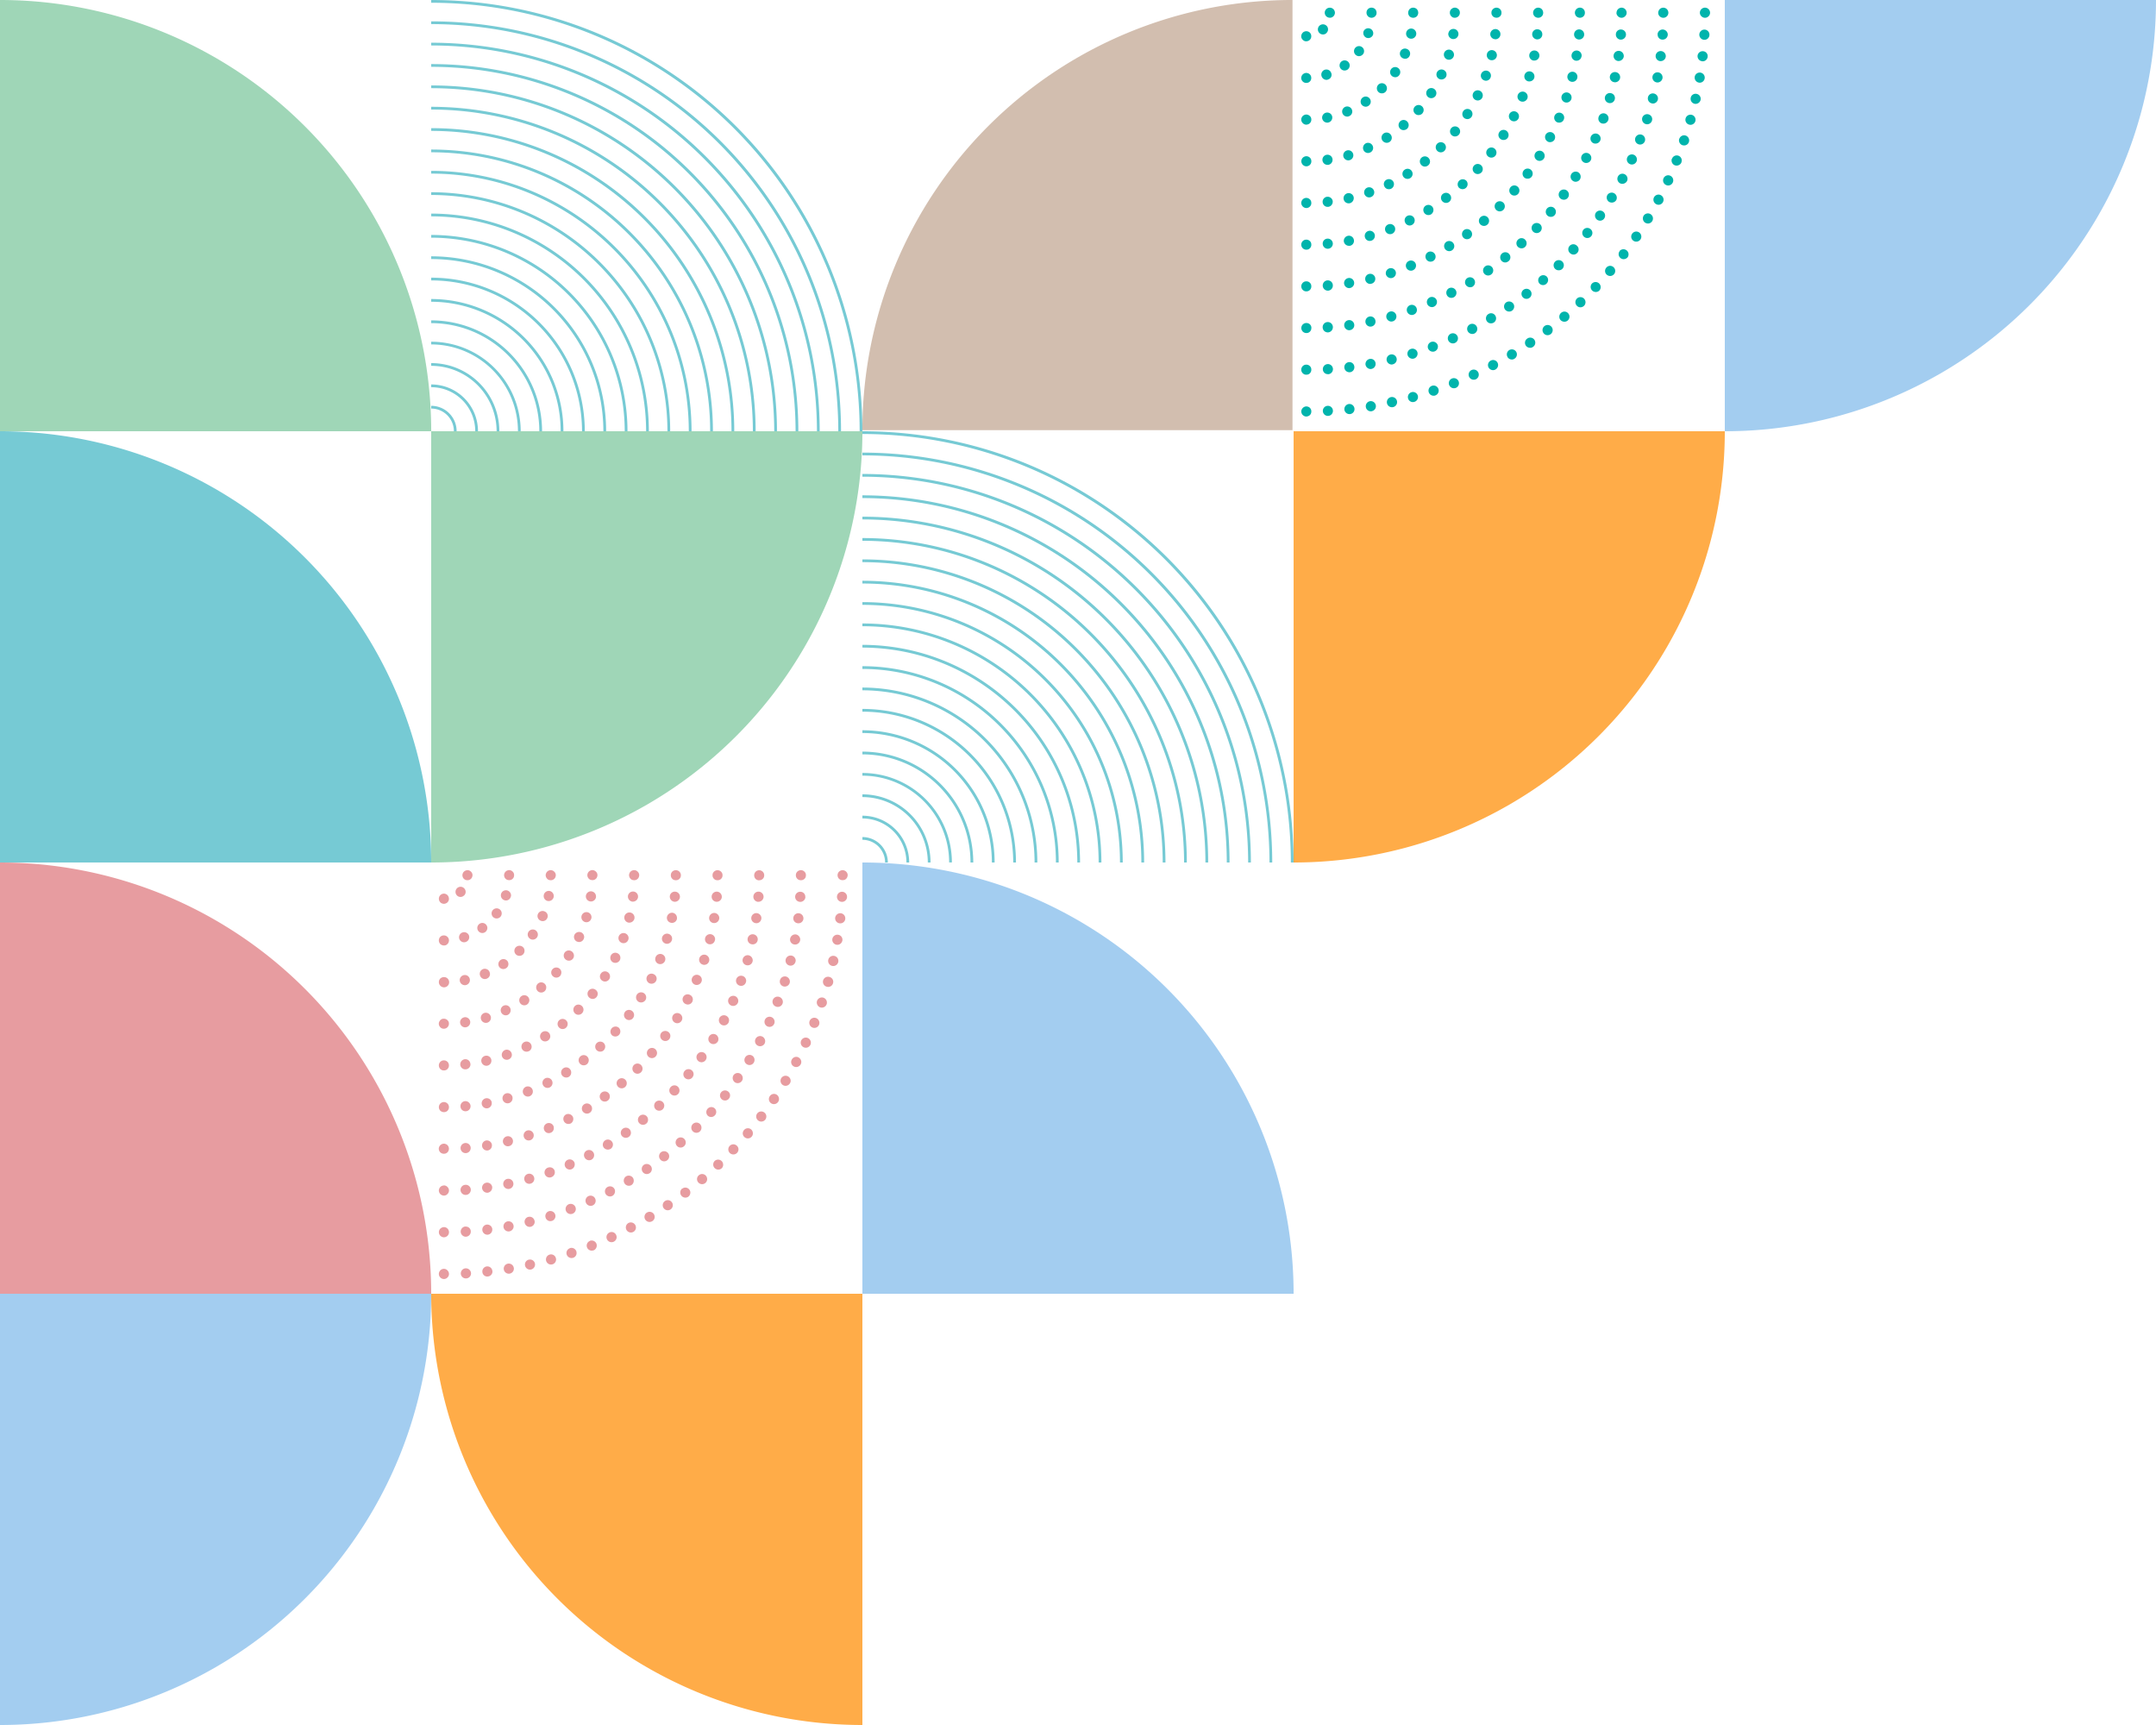 <svg xmlns="http://www.w3.org/2000/svg" viewBox="0 0 400 320">
  <path fill="#e79ca0" d="M93.572 166.993a.913.913 0 0 0 1.18-.61.64.64 0 0 0 .061-.284.963.963 0 0 0-.651-.9.942.942 0 1 0-.59 1.79m-11.21 60.65a1.18 1.18 0 0 0-.366.081 1.278 1.278 0 0 0-.3.2.813.813 0 0 0-.2.306.937.937 0 0 0 .2 1.018.869.869 0 0 0 .3.2.8.8 0 0 0 .366.081.96.96 0 0 0 .671-.284 1.128 1.128 0 0 0 .2-.306.948.948 0 0 0-.875-1.3m15.97-53.487a.934.934 0 0 0 1.3-.264.9.9 0 0 0 .164-.509.988.988 0 0 0-.428-.8.949.949 0 0 0-1.3.264.932.932 0 0 0 .264 1.3m1.995-3.337a.924.924 0 0 0 1.22-.509.789.789 0 0 0 .081-.366.917.917 0 0 0-.59-.854.935.935 0 1 0-.711 1.729m-17.961 64.573a.958.958 0 0 0-.671.284 1.128 1.128 0 0 0-.2.306.935.935 0 0 0 .2 1.016.954.954 0 0 0 .671.285.8.8 0 0 0 .366-.081.669.669 0 0 0 .285-.2.879.879 0 0 0 .285-.651.925.925 0 0 0-.285-.671.882.882 0 0 0-.651-.284m0-15.463a.813.813 0 0 0-.366.08.741.741 0 0 0-.3.2.813.813 0 0 0-.2.3.867.867 0 0 0 0 .714.8.8 0 0 0 .2.3.725.725 0 0 0 .3.2.785.785 0 0 0 .366.083.875.875 0 0 0 .651-.286.909.909 0 0 0 .285-.65.923.923 0 0 0-.285-.671.878.878 0 0 0-.651-.285m0-15.462a.958.958 0 0 0-.671.284.823.823 0 0 0-.2.306.945.945 0 0 0 .2 1.017 1.031 1.031 0 0 0 .671.264.94.94 0 0 0 .671-.264 1.633 1.633 0 0 0 .2-.306 1.16 1.16 0 0 0 .061-.366.944.944 0 0 0-.265-.651.96.96 0 0 0-.671-.284m.366-7.67a1.126 1.126 0 0 0-.733 0 2.429 2.429 0 0 0-.3.2 2.609 2.609 0 0 0-.2.306.969.969 0 0 0 .2 1.037 1.278 1.278 0 0 0 .3.2 1.126 1.126 0 0 0 .733 0 1.28 1.28 0 0 0 .305-.2 2.715 2.715 0 0 0 .2-.306 1.164 1.164 0 0 0 .061-.365 1.036 1.036 0 0 0-.265-.673 2.436 2.436 0 0 0-.305-.2m.285-7.528a.945.945 0 0 0-.651-.264 1.174 1.174 0 0 0-.366.059 1.585 1.585 0 0 0-.3.205 2.692 2.692 0 0 0-.2.3.914.914 0 0 0 0 .734 2.823 2.823 0 0 0 .2.3 1.52 1.52 0 0 0 .3.2 1.112 1.112 0 0 0 .366.063.94.94 0 0 0 .651-.265.957.957 0 0 0 .285-.671 1.186 1.186 0 0 0-.061-.367 1.476 1.476 0 0 0-.224-.3m-.285 23.009a.832.832 0 0 0-.366-.081.961.961 0 0 0-.671.286.813.813 0 0 0-.2.3.867.867 0 0 0 0 .714.813.813 0 0 0 .2.3.938.938 0 0 0 .671.264 1.175 1.175 0 0 0 .366-.059 1.376 1.376 0 0 0 .305-.205.993.993 0 0 0 .265-.671.976.976 0 0 0-.265-.65.88.88 0 0 0-.305-.205m18.9-45.1a.944.944 0 0 0 1.1-.73.727.727 0 0 0 .02-.185.958.958 0 0 0-.751-.936.946.946 0 0 0-1.1.734v.02a.927.927 0 0 0 .731 1.1m7.63-4.13a.826.826 0 0 0 .3.2 1.114 1.114 0 0 0 .366.061.992.992 0 0 0 .346-.061.846.846 0 0 0 .3-.2.618.618 0 0 0 .2-.3.8.8 0 0 0 .081-.366.876.876 0 0 0-.285-.651.652.652 0 0 0-.3-.2.689.689 0 0 0-.346-.079.721.721 0 0 0-.366.079.641.641 0 0 0-.3.2.815.815 0 0 0-.2.3.877.877 0 0 0 0 .714.8.8 0 0 0 .2.3m2.788 30.5a.938.938 0 0 0-1.372 1.278.959.959 0 0 0 1.342.061h-.02a.94.94 0 0 0 .3-.691.912.912 0 0 0-.244-.632m-2.544-26.3a.947.947 0 0 0 1.079-.792v-.146a.941.941 0 1 0-1.079.936m2.239 14.707a.927.927 0 0 0 1.3-.284.911.911 0 0 0 .143-.509.931.931 0 0 0-1.729-.489.923.923 0 0 0 .285 1.281m-1.2 1.711a.934.934 0 1 0-1.159 1.464.912.912 0 0 0 1.3-.142.971.971 0 0 0 .223-.59.892.892 0 0 0-.366-.731m-5.492-5.575a.936.936 0 0 0 1.445-.795.987.987 0 0 0-.428-.792.943.943 0 1 0-1.018 1.587m3.5-7.02a.929.929 0 0 0 1.16-.651.59.59 0 0 0 .041-.264.938.938 0 1 0-1.2.915m-7.019-8.016a.826.826 0 0 0 .3.2.992.992 0 0 0 .346.061.9.9 0 0 0 .671-.266.8.8 0 0 0 .2-.3 1.19 1.19 0 0 0 .081-.366.881.881 0 0 0-.285-.651.924.924 0 0 0-.671-.284.69.69 0 0 0-.346.079.641.641 0 0 0-.3.2.813.813 0 0 0-.2.3.867.867 0 0 0 0 .714.8.8 0 0 0 .2.3m5.514 11.639a.924.924 0 0 0 1.251-.437 1.013 1.013 0 0 0 .1-.4.953.953 0 0 0-.55-.855.975.975 0 0 0-1.26.468.948.948 0 0 0 .467 1.241m-16.557 30.92a.94.94 0 0 0 .752-.936v-.162a.942.942 0 1 0-.752 1.1m-.163-24.049a.919.919 0 0 0 .59-.854 1.207 1.207 0 0 0-.081-.367.94.94 0 1 0-1.73.732.921.921 0 0 0 1.221.489m.184 39.712a.973.973 0 0 0 .814-.935v-.141a.946.946 0 0 0-1.873.264.967.967 0 0 0 1.059.813m-4.151-1.464a.938.938 0 1 0 .121 1.871.949.949 0 0 0 .875-.936v-.061a.933.933 0 0 0-1-.874m.121 9.624a.936.936 0 0 0 .875-.935v-.063a.9.9 0 0 0-.976-.874v-.021a.95.95 0 0 0-.895 1 .966.966 0 0 0 1 .9m-.08 5.86a.95.95 0 0 0-.9.995.937.937 0 0 0 1 .876.925.925 0 0 0 .895-.936v-.041a.962.962 0 0 0-1-.894m.325-73.852a.689.689 0 0 0-.346.079.646.646 0 0 0-.3.2.624.624 0 0 0-.2.3.877.877 0 0 0 0 .714.618.618 0 0 0 .2.3.835.835 0 0 0 .3.2.992.992 0 0 0 .346.061.9.9 0 0 0 .671-.266.8.8 0 0 0 .2-.3 1.189 1.189 0 0 0 .081-.366.881.881 0 0 0-.285-.651.924.924 0 0 0-.671-.284m3.785 52a.923.923 0 0 0 .773-.916v-.144a.943.943 0 0 0-1.079-.792.939.939 0 0 0 .306 1.852m-.1-23.7a.949.949 0 0 0 .691-.914 1.376 1.376 0 0 0-.041-.266.964.964 0 0 0-1.179-.63.943.943 0 0 0 .529 1.81m24.455 2.26a.949.949 0 0 0 .244-.63.994.994 0 0 0-.305-.714.944.944 0 0 0-1.261 1.4.934.934 0 0 0 1.322-.061m-24.415 5.715a.929.929 0 0 0 .733-.914.847.847 0 0 0-.02-.224.932.932 0 0 0-1.119-.691.92.92 0 0 0-.711 1.118.944.944 0 0 0 1.117.711m-4.007-7.12a.941.941 0 0 0 .814-.936v-.121a.976.976 0 0 0-1.079-.815v.023a.934.934 0 1 0 .265 1.85m-.02-15.827a.935.935 0 0 0 .65-.876 1.483 1.483 0 0 0-.04-.3.955.955 0 0 0-1.2-.59.933.933 0 1 0 .59 1.77m-.3-8.646v.02a.934.934 0 0 0 0-1.344.935.935 0 0 0-1.322 0 .959.959 0 0 0 0 1.344.918.918 0 0 0 1.322-.02m-3.744-.326a.954.954 0 0 0-.671.285.808.808 0 0 0-.2.305.944.944 0 0 0 .2 1.017.618.618 0 0 0 .3.2.866.866 0 0 0 .733 0 .87.87 0 0 0 .305-.2 1.128 1.128 0 0 0 .2-.306.957.957 0 0 0 .061-.345.991.991 0 0 0-.265-.671.956.956 0 0 0-.671-.285m0 7.751a1.178 1.178 0 0 0-.366.061 1.135 1.135 0 0 0-.3.2.823.823 0 0 0-.2.306.978.978 0 0 0 .2 1.037 1.031 1.031 0 0 0 .671.264 1.177 1.177 0 0 0 .366-.06 1.435 1.435 0 0 0 .285-.2.962.962 0 0 0 .285-.673.929.929 0 0 0-.285-.671.95.95 0 0 0-.651-.264m4.09 40.386a.939.939 0 0 0 .875-.936v-.081a.94.94 0 1 0-.875 1.018m-.021-31.17a.956.956 0 0 0 .752-.935c0-.062-.02-.121-.02-.184a.93.93 0 0 0-1.1-.733.943.943 0 0 0-.753 1.1.954.954 0 0 0 1.119.753m.021 23.4a.932.932 0 0 0 .854-.936v-.081a.97.97 0 0 0-1.038-.855.933.933 0 0 0-.829 1.013.912.912 0 0 0 1.017.855m-.021-7.772a.927.927 0 0 0 .855-.914.252.252 0 0 0-.021-.124.93.93 0 0 0-1.036-.835.97.97 0 0 0-.835 1.04.936.936 0 0 0 1.038.833m-4.07-17.11a1.031 1.031 0 0 0-.671.264 1.013 1.013 0 0 0-.2.3.977.977 0 0 0 .2 1.037.949.949 0 1 0 .671-1.6m7.67-8.362a.957.957 0 0 0 .388-.754.889.889 0 0 0-.184-.547.921.921 0 0 0-1.3-.2.932.932 0 0 0 1.1 1.506m45.614 13.631a.952.952 0 0 0 1.241-.489.81.81 0 0 0 .081-.365.948.948 0 0 0-.57-.876.966.966 0 0 0-1.241.489.951.951 0 0 0 .489 1.241m-2.177 2.3a.966.966 0 0 0 .408 1.281.945.945 0 0 0 1.281-.406 1.076 1.076 0 0 0 .1-.428.925.925 0 0 0-.509-.835.96.96 0 0 0-1.283.387m-1.017-25.8a1.432 1.432 0 0 0 .3.2 1.218 1.218 0 0 0 .367.061.93.93 0 0 0 .671-.266 1.161 1.161 0 0 0 .2-.3 1.183 1.183 0 0 0 .06-.366.981.981 0 0 0-.06-.347 1.182 1.182 0 0 0-.2-.3.958.958 0 0 0-.671-.284.83.83 0 0 0-.367.079.941.941 0 0 0-.3.2 1.183 1.183 0 0 0-.2.3 1.092 1.092 0 0 0 0 .714 1.162 1.162 0 0 0 .2.3m4.721 19.8a.912.912 0 0 0 1.2-.57.8.8 0 0 0 .06-.3.943.943 0 0 0-1.83-.326.943.943 0 0 0 .57 1.2m1.281-3.785a.936.936 0 0 0 1.16-.649 1.046 1.046 0 0 0 .04-.245.977.977 0 0 0-.691-.916.944.944 0 0 0-1.159.653.924.924 0 0 0 .65 1.157m1.73-7.791a.916.916 0 0 0 1.058-.794.256.256 0 0 0 .02-.121.939.939 0 0 0-.814-.935.934.934 0 1 0-.264 1.85m-7.345 20.692a.93.93 0 0 0-1.283.324.932.932 0 0 0 1.588.977h.02a1.03 1.03 0 0 0 .122-.489.959.959 0 0 0-.447-.813m-19.085-13.411a.951.951 0 0 0 1.261-.448.9.9 0 0 0 .081-.407.889.889 0 0 0-.529-.835.908.908 0 0 0-1.241.428.944.944 0 0 0 .427 1.262m16.6.406a.94.94 0 0 0 1.2-.61 1.146 1.146 0 0 0 .041-.284.981.981 0 0 0-.651-.9.942.942 0 0 0-.59 1.79m1.994-7.71a.933.933 0 0 0 1.079-.774.4.4 0 0 0 .02-.143.959.959 0 0 0-.794-.936.941.941 0 0 0-1.077.8v-.022a.931.931 0 0 0 .773 1.079m.551-3.942a.952.952 0 0 0 1.018-.854v-.087a.948.948 0 0 0-.875-.935.94.94 0 1 0-.143 1.876m15.523.02a.948.948 0 0 0 1-.874h-.02a.911.911 0 0 0-.876-1 .937.937 0 1 0-.1 1.871m-.426 3.967a.931.931 0 0 0 1.058-.815v-.1a.943.943 0 0 0-.835-.935.932.932 0 0 0-1.036.812.913.913 0 0 0 .814 1.039m-.083-8.241a1.405 1.405 0 0 0 .305.2 1.218 1.218 0 0 0 .368.061.932.932 0 0 0 .671-.266.8.8 0 0 0 .2-.3 1.179 1.179 0 0 0 .06-.366.861.861 0 0 0-.264-.651.926.926 0 0 0-.671-.284.83.83 0 0 0-.368.079.929.929 0 0 0-.305.2 1.181 1.181 0 0 0-.2.3 1.075 1.075 0 0 0 0 .714 1.16 1.16 0 0 0 .2.3m-.569 12.187a.945.945 0 0 0 1.1-.754c0-.059.02-.1.02-.162a.978.978 0 0 0-.772-.936.964.964 0 0 0-1.1.775.912.912 0 0 0 .753 1.078m-.9 3.906a.938.938 0 0 0 1.139-.693.744.744 0 0 0 .04-.222.965.965 0 0 0-.731-.915.942.942 0 0 0-.447 1.83m-5.8-11.82a.97.97 0 0 0 1.017-.874v-.072a.948.948 0 0 0-.875-.935.948.948 0 1 0-.143 1.891m3.316 19.429a.942.942 0 0 0 1.281-.874.972.972 0 0 0-.61-.9.947.947 0 1 0-.671 1.77m-3.108-23.432a1.216 1.216 0 0 0 .366-.061 1.4 1.4 0 0 0 .3-.2 1.076 1.076 0 0 0 .2-.3 1.15 1.15 0 0 0 .063-.366.939.939 0 0 0-.266-.651.923.923 0 0 0-.3-.2.828.828 0 0 0-.366-.079.956.956 0 0 0-.671.284.97.97 0 0 0 0 1.321.928.928 0 0 0 .671.266m4.475 19.674a.958.958 0 0 0 1.18-.632 1.21 1.21 0 0 0 .041-.264.978.978 0 0 0-.671-.916.929.929 0 0 0-1.16.633.946.946 0 0 0 .61 1.18m-13.814-7.834a.922.922 0 0 0 1.119-.711.76.76 0 0 0 .041-.225.939.939 0 0 0-1.851-.2.937.937 0 0 0 .691 1.139m-11.048 7.244a.952.952 0 0 0 1.364-.835.907.907 0 0 0-.53-.834.923.923 0 0 0-1.261.406.946.946 0 0 0 .427 1.262m-2.319 2.135a.95.95 0 0 0 .3 1.3.972.972 0 0 0 1.3-.3.919.919 0 0 0 .141-.509.945.945 0 0 0-1.749-.489m2.116 10.192a.938.938 0 1 0 1.422 1.223.936.936 0 0 0 .225-.612.975.975 0 0 0-.326-.711.935.935 0 0 0-1.321.1m9.359 2.158a.925.925 0 0 0 1.3-.224.934.934 0 0 0 .184-.55.962.962 0 0 0-.408-.774.926.926 0 0 0-1.3.245v-.02a.946.946 0 0 0 .225 1.322m-14.252-21.969a.929.929 0 0 0 1.2-.571v-.02a.755.755 0 0 0 .061-.305.944.944 0 0 0-1.831-.306.948.948 0 0 0 .57 1.2m6.795 3.884a.953.953 0 0 0 1.22-.549 1.018 1.018 0 0 0 .063-.345.936.936 0 0 0-.611-.875.923.923 0 0 0-1.2.549.934.934 0 0 0 .529 1.22m-4.822-11.534a.966.966 0 0 0 1.038-.832v-.1a.918.918 0 0 0-.835-.936.938.938 0 0 0-1.038.815v.02a.952.952 0 0 0 .835 1.037m-1.384 20.444v.02a.936.936 0 0 0 .182 1.3.921.921 0 0 0 1.323-.183.942.942 0 0 0 .184-.549.946.946 0 0 0-1.689-.59m.61-16.561a.986.986 0 0 0 1.139-.711c0-.082.021-.144.021-.225a.956.956 0 0 0-.734-.916.95.95 0 0 0-.426 1.852m.426-8.119a.852.852 0 0 0 .306.2 1.209 1.209 0 0 0 .366.061.855.855 0 0 0 .651-.266.615.615 0 0 0 .2-.3.8.8 0 0 0 .081-.366.88.88 0 0 0-.284-.651.879.879 0 0 0-.651-.284.824.824 0 0 0-.366.079.656.656 0 0 0-.306.2.827.827 0 0 0-.2.3.876.876 0 0 0 0 .714.816.816 0 0 0 .2.3m10.197 23.229a.929.929 0 0 0 1.261-.405 1.1 1.1 0 0 0 .1-.429.92.92 0 0 0-.509-.833.937.937 0 1 0-.855 1.666m-2.34 2.138a.957.957 0 0 0 .325 1.3.93.93 0 0 0 1.282-.306.9.9 0 0 0 .142-.488.946.946 0 0 0-1.75-.509m2.178 10.294a.939.939 0 1 0 1.444 1.2v-.02a.882.882 0 0 0 .224-.591.925.925 0 0 0-.345-.711.954.954 0 0 0-1.322.121m-3.031-7.241a.96.96 0 0 0-1.323.2.946.946 0 0 0 1.525 1.119.994.994 0 0 0 .184-.57.9.9 0 0 0-.386-.751m4.924-8.77a.955.955 0 0 0 1.221-.509.8.8 0 0 0 .08-.365.94.94 0 0 0-1.81-.368.941.941 0 0 0 .509 1.241m-4.413-11.469a.93.93 0 0 0 1.1-.753v-.161a.957.957 0 0 0-.754-.935.945.945 0 0 0-1.1.772v-.023a.932.932 0 0 0 .752 1.1m-1 3.864a.954.954 0 0 0 1.16-.649 1.474 1.474 0 0 0 .04-.265.911.911 0 0 0-.691-.9.938.938 0 0 0-1.159.653v-.023a.948.948 0 0 0 .65 1.18m1.632-7.76a.951.951 0 0 0 1.018-.854.936.936 0 0 0-.855-1.018.919.919 0 0 0-1.018.833.957.957 0 0 0 .855 1.039m-.406-4.254a1.048 1.048 0 0 0 .305.2 1.209 1.209 0 0 0 .366.061.932.932 0 0 0 .671-.266 1.1 1.1 0 0 0 .2-.3 1.15 1.15 0 0 0 .062-.366.944.944 0 0 0-.265-.651.96.96 0 0 0-.671-.284.825.825 0 0 0-.366.079.762.762 0 0 0-.305.2 1.152 1.152 0 0 0-.2.3 1.075 1.075 0 0 0 0 .714 1.132 1.132 0 0 0 .2.3m14.729 12.147a.923.923 0 0 0 1.12-.734c0-.061.02-.121.02-.182a.935.935 0 0 0-.753-.916.951.951 0 0 0-1.119.734.929.929 0 0 0 .731 1.1m-19.425 49.771a.94.94 0 0 0 .976 1.608.939.939 0 0 0 .469-.815 1.126 1.126 0 0 0-.143-.489.949.949 0 0 0-1.3-.3m6.043-22.665a.988.988 0 0 0-.305-.693.934.934 0 0 0-1.322.063.916.916 0 0 0 .04 1.323.936.936 0 0 0 1.588-.693m-2.706 20.53a.936.936 0 1 0 1.465.772.87.87 0 0 0-.162-.531.924.924 0 0 0-1.3-.241m9.216-7.428a.943.943 0 0 0 1.3 1.363.889.889 0 0 0 .285-.691.953.953 0 0 0-.244-.631.943.943 0 0 0-1.344-.04m-8.789-.142a.922.922 0 0 0 .366-.731.908.908 0 0 0-.2-.59.957.957 0 0 0-1.324-.164.938.938 0 0 0-.142 1.321.918.918 0 0 0 1.3.164m3.112-2.6a.894.894 0 0 0 .326-.692.941.941 0 1 0-1.649.611.918.918 0 0 0 1.323.081m5.982-6.353a.906.906 0 0 0-.325-.713.937.937 0 0 0-1.241 1.4.917.917 0 0 0 1.323-.081.863.863 0 0 0 .243-.606m-6.306 14.22-.021-.02a.951.951 0 0 0 1.16 1.506.994.994 0 0 0 .366-.754.89.89 0 0 0-.2-.57.917.917 0 0 0-1.3-.162m3.071-2.481a.917.917 0 0 0-.1 1.322.934.934 0 0 0 1.322.1.971.971 0 0 0 .326-.711.981.981 0 0 0-.225-.611.92.92 0 0 0-1.323-.1m.49-8.83a.935.935 0 0 0-.266-.671.949.949 0 1 0 0 1.343.933.933 0 0 0 .266-.671m-6.9-4.089a.949.949 0 0 0-.245-.632.96.96 0 0 0-1.342-.059.976.976 0 0 0-.041 1.341.953.953 0 0 0 1.324.041.943.943 0 0 0 .3-.691m-10.174 23.533a.943.943 0 0 0 .794 1.711.957.957 0 0 0 .549-.855.967.967 0 0 0-.1-.406.922.922 0 0 0-1.24-.45m2.889-26.976a.909.909 0 0 0 .325-.711.873.873 0 0 0-.224-.61.936.936 0 0 0-1.323-.1.92.92 0 0 0-.1 1.324.934.934 0 0 0 1.322.1m-2.34 20.181a.988.988 0 0 0 .488-.834.848.848 0 0 0-.1-.448.938.938 0 0 0-1.261-.385.929.929 0 0 0-.406 1.261.946.946 0 0 0 1.281.4m3.051-10.945a.921.921 0 0 0 .387-.752 1.08 1.08 0 0 0-.164-.549.948.948 0 1 0-1.545 1.1.958.958 0 0 0 1.321.2m.469 8.952a.962.962 0 0 0 .446-.815 1.089 1.089 0 0 0-.121-.489.957.957 0 0 0-1.3-.324.949.949 0 0 0 .976 1.627m2.075-21.606a.962.962 0 0 0-.285-.672.936.936 0 0 0-1.323 0 .959.959 0 0 0 0 1.344.933.933 0 0 0 1.323 0 .96.96 0 0 0 .285-.671m.671 10.212a.879.879 0 0 0 .346-.731.9.9 0 0 0-.2-.59.941.941 0 1 0-.142 1.321m-3.286 18.419a.941.941 0 0 0 .875 1.666.918.918 0 0 0 .509-.834.953.953 0 0 0-1.384-.832m3.928-9.238a.935.935 0 0 0 .407-.772 1.011 1.011 0 0 0-.164-.53.966.966 0 0 0-1.321-.245.946.946 0 0 0-.225 1.3.925.925 0 0 0 1.3.244m32.255-32.546a.955.955 0 0 0-1.2.59.966.966 0 0 0 .59 1.2.951.951 0 0 0 1.2-.61.663.663 0 0 0 .04-.286.939.939 0 0 0-.63-.894m1.118-3.847a.939.939 0 1 0-.487 1.812.935.935 0 0 0 1.14-.651 1.226 1.226 0 0 0 .04-.265.931.931 0 0 0-.692-.9m-40.628 31.9a.958.958 0 0 0 .446-.794.814.814 0 0 0-.141-.489.931.931 0 0 0-1.283-.324.953.953 0 0 0-.325 1.3.973.973 0 0 0 1.3.3m34.891-16.969a.931.931 0 0 0-1.261.408.921.921 0 0 0 .382 1.272.941.941 0 0 0 1.261-.385.882.882 0 0 0 .122-.45.97.97 0 0 0-.509-.834m3.275-7.3a.931.931 0 0 0-1.221.53.953.953 0 0 0 .53 1.22.941.941 0 0 0 1.221-.529 1.146 1.146 0 0 0 .06-.345.947.947 0 0 0-.59-.876m3.377-11.535a.948.948 0 1 0 .713 1.117.561.561 0 0 0 .02-.182.938.938 0 0 0-.733-.935m-4.9 15.239a.942.942 0 1 0 .449 1.241.909.909 0 0 0 .081-.388.949.949 0 0 0-.53-.854m5.595-19.165a.938.938 0 1 0 .774 1.079h.02v-.164a.918.918 0 0 0-.794-.915m.774-7.975a.937.937 0 1 0 .875 1v-.068a.934.934 0 0 0-.875-.935m.712-3.724a.653.653 0 0 0-.305-.2.83.83 0 0 0-.367-.079.688.688 0 0 0-.345.079.641.641 0 0 0-.305.2.624.624 0 0 0-.2.3.877.877 0 0 0 0 .714.618.618 0 0 0 .2.3.826.826 0 0 0 .305.2.99.99 0 0 0 .345.061 1.217 1.217 0 0 0 .367-.061.847.847 0 0 0 .305-.2.787.787 0 0 0 .2-.3 1.19 1.19 0 0 0 .082-.366.881.881 0 0 0-.285-.651m-1 7.711a.965.965 0 0 0-1.038.834.942.942 0 0 0 .839 1.038.926.926 0 0 0 1.038-.835v-.1a.943.943 0 0 0-.834-.935m-14.18 36.97a.941.941 0 0 0-1.323.164.943.943 0 0 0 1.505 1.138.944.944 0 0 0 .184-.568.9.9 0 0 0-.366-.734m-4.395-7.162a.948.948 0 0 0-1.323.225.971.971 0 0 0 .244 1.322.942.942 0 0 0 1.3-.244.854.854 0 0 0 .164-.529.97.97 0 0 0-.387-.775m8.809.469a.935.935 0 1 0 .326 1.283.8.8 0 0 0 .143-.468.941.941 0 0 0-.469-.815m-10.841 12.877a.942.942 0 1 0 1.364 1.3.98.98 0 0 0 .265-.649.905.905 0 0 0-.3-.673.935.935 0 0 0-1.324.02m4.15-16.745a.931.931 0 0 0-1.281.326.912.912 0 0 0 .305 1.281.931.931 0 0 0 1.425-.813.912.912 0 0 0-.449-.795m-1.5 13.815a.92.92 0 0 0 .1 1.323.935.935 0 0 0 1.321-.1.906.906 0 0 0 .225-.61.973.973 0 0 0-.326-.732.936.936 0 0 0-1.322.121m6.084-6.551a.93.93 0 0 0-1.3.265.937.937 0 1 0 1.546 1.059.857.857 0 0 0 .163-.531.963.963 0 0 0-.406-.792m-.489-13.163a.823.823 0 0 0 .081-.387.94.94 0 1 0-1.321.876.933.933 0 0 0 1.24-.489m-3.051 4.049a.959.959 0 0 0 1.281-.388 1.1 1.1 0 0 0 .1-.446.967.967 0 0 0-.509-.835.942.942 0 0 0-.874 1.669m-5.331 9.805a.85.85 0 0 0 .2-.57.894.894 0 0 0-.366-.731.934.934 0 1 0 .163 1.321Zm-37.467-17.434a.988.988 0 0 0 .428-.8.937.937 0 1 0-.428.8m-7.263 42.7a.941.941 0 0 0 .814-.935v-.121a.937.937 0 0 0-1.038-.815h-.021a.944.944 0 0 0 .245 1.871m3.723 5.372a.941.941 0 0 0-.772 1.078.942.942 0 0 0 1.871-.141.453.453 0 0 0-.02-.164.943.943 0 0 0-1.079-.773m3.846-39.409h.02a.927.927 0 0 0 .426-1.261.942.942 0 1 0-.446 1.261m-1.039-17.965a.934.934 0 0 0 .265-.671.887.887 0 0 0-.265-.651.957.957 0 0 0-1.342 0 .933.933 0 0 0 0 1.323.957.957 0 0 0 1.342 0m-2.6-15.624a.692.692 0 0 0-.346.079.647.647 0 0 0-.305.2.8.8 0 0 0-.2.3.877.877 0 0 0 0 .714.79.79 0 0 0 .2.3.837.837 0 0 0 .305.2 1 1 0 0 0 .346.061 1.024 1.024 0 0 0 .366-.061.836.836 0 0 0 .305-.2.8.8 0 0 0 .2-.3 1.183 1.183 0 0 0 .061-.366.858.858 0 0 0-.265-.651.924.924 0 0 0-.671-.284m3.825 41.95a.945.945 0 0 0 .59-.875.962.962 0 0 0-.061-.345.931.931 0 0 0-1.2-.549.963.963 0 0 0-.55 1.22.948.948 0 0 0 1.221.549m.224 24.211h-.02a.954.954 0 0 0 .732-.916.871.871 0 0 0-.041-.223.93.93 0 0 0-1.119-.694h-.021a.93.93 0 0 0-.671 1.141.94.94 0 0 0 1.14.691m-.366 6.1a.922.922 0 0 0-.712 1.118.938.938 0 0 0 1.119.714.956.956 0 0 0 .732-.916.705.705 0 0 0-.02-.2.931.931 0 0 0-1.119-.711m2.889-49.785h.02a.955.955 0 0 0 .305-.713.839.839 0 0 0-.224-.61.917.917 0 0 0-1.321-.1.956.956 0 0 0-.1 1.322.92.92 0 0 0 1.323.1m-2.645 27.63a.944.944 0 0 0 .651-.9 1.615 1.615 0 0 0-.04-.285.959.959 0 0 0-1.2-.61.948.948 0 0 0-.59 1.2.935.935 0 0 0 1.18.591m.061 8.056a.913.913 0 0 0 .691-.9.663.663 0 0 0-.04-.265.93.93 0 1 0-1.79.509.909.909 0 0 0 1.139.652m-4.536-39.959a.9.9 0 0 0 .426-.774 1.016 1.016 0 0 0-.162-.529.94.94 0 0 0-1.566 1.037.929.929 0 0 0 1.3.265m-1-9.6a.981.981 0 0 0 .182-.549.913.913 0 0 0-.386-.775.94.94 0 1 0 .2 1.324m1.3 18.27a.968.968 0 0 0 .467-1.261.923.923 0 0 0-1.241-.449.939.939 0 0 0 .774 1.71m-3.866 46.651a.936.936 0 0 0-.834 1.037.908.908 0 0 0 1.017.834.932.932 0 0 0 .854-.936.224.224 0 0 0-.02-.1.934.934 0 0 0-1.017-.834m4.13-22.319a.914.914 0 0 0 .713-.895.737.737 0 0 0-.021-.225.927.927 0 0 0-1.119-.691.941.941 0 0 0-.711 1.119.924.924 0 0 0 1.139.692m.041 7.934a.956.956 0 0 0 .753-.936c0-.061-.021-.12-.021-.183a.945.945 0 1 0-1.85.388.949.949 0 0 0 1.119.731m-.164-24.006a.915.915 0 0 0 .631-.875.823.823 0 0 0-.06-.3.934.934 0 0 0-1.181-.59.964.964 0 0 0-.59 1.2.937.937 0 0 0 1.2.57m.184 31.88a.959.959 0 0 0 .774-.935c0-.04-.021-.1-.021-.164a.942.942 0 1 0-.753 1.1m-.1-23.783a.936.936 0 0 0 .671-.9 1.17 1.17 0 0 0-.02-.264.941.941 0 1 0-.651 1.16m13.569-16.682a.98.98 0 0 0 .266-.653.959.959 0 0 0-.285-.671.935.935 0 0 0-1.322 0 .958.958 0 0 0 0 1.343.933.933 0 0 0 1.322 0Zm.876 9.481a.97.97 0 0 0 .366-.754.946.946 0 0 0-.184-.57.921.921 0 0 0-1.322-.183.944.944 0 0 0 1.14 1.506m-3.134 34.1v.02a.934.934 0 0 0-.59 1.18.947.947 0 0 0 1.2.59.917.917 0 0 0 .631-.874 1.486 1.486 0 0 0-.041-.306.956.956 0 0 0-1.2-.61m7.02-27.365a.9.9 0 0 0 .386-.752.977.977 0 0 0-.164-.57.959.959 0 0 0-1.321-.2.94.94 0 0 0 1.1 1.525m-6.672 12.711a.963.963 0 0 0 .549-.876 1.171 1.171 0 0 0-.06-.365.943.943 0 1 0-.489 1.241m-4.435-23.846a.954.954 0 0 0 .448-.793 1.2 1.2 0 0 0-.143-.509.951.951 0 0 0-1.607 1.018.934.934 0 0 0 1.3.284m7.75 13.409a.955.955 0 0 0 .449-.794.921.921 0 0 0-.143-.509.946.946 0 0 0-1.607 1 .953.953 0 0 0 1.3.3m.571 17.171a.936.936 0 0 0 .549-.855.889.889 0 0 0-.081-.385.938.938 0 1 0-1.709.772.947.947 0 0 0 1.241.468m-.53 6.571v.02a.931.931 0 1 0 .692 1.729v.022a.977.977 0 0 0 .59-.9 1.152 1.152 0 0 0-.061-.346.964.964 0 0 0-1.221-.529m.306-15.055a.943.943 0 0 0 .487-.835.79.79 0 0 0-.1-.428.938.938 0 1 0-1.669.855.948.948 0 0 0 1.283.407m-3.52 10.029a.941.941 0 0 0 .61-.874.968.968 0 0 0-.06-.326.947.947 0 1 0-.55 1.2m-.366-16.742v.02a.975.975 0 0 0 .509-.855.843.843 0 0 0-.1-.428.958.958 0 0 0-1.262-.406.938.938 0 0 0 .855 1.669m-3.456 18.071a.941.941 0 0 0 .651-.9 1.24 1.24 0 0 0-.041-.265.955.955 0 0 0-1.18-.629.946.946 0 0 0-.611 1.18.914.914 0 0 0 1.181.61m-.22-16.354a.9.9 0 0 0 .569-.855 1.163 1.163 0 0 0-.06-.365.935.935 0 0 0-1.73.711.914.914 0 0 0 1.221.509m-.2-8.4a.937.937 0 0 0 .529-.855.994.994 0 0 0-.1-.406.943.943 0 0 0-1.261-.427.942.942 0 0 0 .834 1.689m.325 16.641a.959.959 0 0 0 .631-.894 1.6 1.6 0 0 0-.04-.306.937.937 0 0 0-1.2-.57h-.021a.94.94 0 1 0 .63 1.77m2.666-27.687a.942.942 0 0 0 .345-.734.849.849 0 0 0-.2-.57.934.934 0 1 0-1.464 1.16.921.921 0 0 0 1.322.144m.569 9.074a.947.947 0 0 0 .427-.815.857.857 0 0 0-.143-.489.91.91 0 0 0-1.281-.3.93.93 0 0 0-.3 1.3.968.968 0 0 0 1.3.306m-1.4-19.35a.93.93 0 0 0-.325-.711.955.955 0 0 0-1.323.1.917.917 0 0 0 .1 1.323.934.934 0 0 0 1.321-.081 1.037 1.037 0 0 0 .224-.631m-2.176 52.329a.94.94 0 1 0 1.2.894.976.976 0 0 0-.041-.244.927.927 0 0 0-1.159-.65M0 160a80 80 0 0 1 80 80H0Z"/>
  <path fill="#ffac48" d="M320 80a80 80 0 0 1-80 80V80Z"/>
  <path fill="#a3cdf0" d="M160 160a80 80 0 0 1 80 80h-80Z"/>
  <path fill="#9fd6b7" d="M160 80a80 80 0 0 1-80 80V80Z"/>
  <path fill="#a3cdf0" d="M80 240a80 80 0 0 1-80 80v-80Z"/>
  <path fill="#ffac48" d="M80 240a80 80 0 0 0 80 80v-80Z"/>
  <path fill="#d2beaf" d="M239.797-.003a79.8 79.8 0 0 0-79.8 79.8h79.8Z"/>
  <path fill="#9fd6b7" d="M80 80A80 80 0 0 0 0 0v80Z"/>
  <path fill="#76cad4" d="M80 160A80 80 0 0 0 0 80v80Z"/>
  <path fill="#a3cdf0" d="M400 0a80 80 0 0 1-80 80V0Z"/>
  <path fill="#00b4ac" d="M246.994 13.573a.913.913 0 0 1-.61 1.18.647.647 0 0 1-.284.061.962.962 0 0 1-.9-.651.943.943 0 1 1 1.79-.59m60.654-11.21a1.155 1.155 0 0 1 .082-.367 1.256 1.256 0 0 1 .2-.3.8.8 0 0 1 .306-.2.936.936 0 0 1 1.018.2.871.871 0 0 1 .2.3.8.8 0 0 1 .081.367.958.958 0 0 1-.284.67 1.111 1.111 0 0 1-.306.2.949.949 0 0 1-1.3-.874m-53.485 15.974a.934.934 0 0 1-.264 1.3.9.9 0 0 1-.508.162.985.985 0 0 1-.795-.427.947.947 0 0 1 .264-1.3.93.93 0 0 1 1.3.264m-3.338 1.994a.925.925 0 0 1-.508 1.221.793.793 0 0 1-.366.081.94.94 0 1 1 .874-1.3m64.559-17.965a.958.958 0 0 1 .284-.672 1.12 1.12 0 0 1 .306-.2.935.935 0 0 1 1.018.201.958.958 0 0 1 .284.671.791.791 0 0 1-.082.366.662.662 0 0 1-.2.285.88.88 0 0 1-.651.285.924.924 0 0 1-.672-.285.879.879 0 0 1-.284-.65m-15.462 0a.816.816 0 0 1 .08-.367.742.742 0 0 1 .2-.3.807.807 0 0 1 .3-.2.87.87 0 0 1 .713 0 .8.8 0 0 1 .3.2.731.731 0 0 1 .2.3.8.8 0 0 1 .081.367.873.873 0 0 1-.286.65.909.909 0 0 1-.65.285.924.924 0 0 1-.672-.285.879.879 0 0 1-.284-.65m-15.463 0a.957.957 0 0 1 .284-.672.818.818 0 0 1 .306-.2.943.943 0 0 1 1.017.2 1.03 1.03 0 0 1 .264.672.936.936 0 0 1-.264.67 1.5 1.5 0 0 1-.306.2 1.138 1.138 0 0 1-.366.062.943.943 0 0 1-.652-.265.956.956 0 0 1-.284-.67m-7.669.366a1.119 1.119 0 0 1 0-.732 2.35 2.35 0 0 1 .2-.3 2.451 2.451 0 0 1 .306-.2.968.968 0 0 1 1.037.2 1.256 1.256 0 0 1 .2.3 1.119 1.119 0 0 1 0 .732 1.265 1.265 0 0 1-.2.3 2.547 2.547 0 0 1-.306.2 1.15 1.15 0 0 1-.366.062 1.03 1.03 0 0 1-.671-.265 2.381 2.381 0 0 1-.2-.3m-7.512.287a.941.941 0 0 1-.264-.65 1.184 1.184 0 0 1 .06-.367 1.6 1.6 0 0 1 .2-.3 2.56 2.56 0 0 1 .3-.2.917.917 0 0 1 .733 0 2.828 2.828 0 0 1 .306.2 1.6 1.6 0 0 1 .2.3 1.12 1.12 0 0 1 .062.367.941.941 0 0 1-.264.65.959.959 0 0 1-.672.285 1.159 1.159 0 0 1-.368-.062 1.425 1.425 0 0 1-.3-.224m23.021-.281a.822.822 0 0 1-.081-.366.959.959 0 0 1 .281-.671.81.81 0 0 1 .3-.2.87.87 0 0 1 .713 0 .807.807 0 0 1 .3.2.937.937 0 0 1 .264.672 1.182 1.182 0 0 1-.06.366 1.366 1.366 0 0 1-.2.3.992.992 0 0 1-.672.265.976.976 0 0 1-.65-.265.882.882 0 0 1-.2-.3m-45.1 18.9a.946.946 0 0 1-.731 1.1.7.7 0 0 1-.185.02.958.958 0 0 1-.936-.752.946.946 0 0 1 .733-1.1h.02a.929.929 0 0 1 1.1.732m-4.13 7.629a.818.818 0 0 1 .2.3 1.1 1.1 0 0 1 .062.367.97.97 0 0 1-.062.346.813.813 0 0 1-.2.3.616.616 0 0 1-.3.2.794.794 0 0 1-.366.081.877.877 0 0 1-.652-.285.633.633 0 0 1-.2-.3.68.68 0 0 1-.08-.346.716.716 0 0 1 .08-.367.636.636 0 0 1 .2-.3.819.819 0 0 1 .3-.2.877.877 0 0 1 .714 0 .8.8 0 0 1 .3.2m30.5 2.788a.936.936 0 0 1 1.262-1.384.958.958 0 0 1 .062 1.343v-.021a.941.941 0 0 1-.692.306.911.911 0 0 1-.632-.244m-26.31-2.54a.944.944 0 0 1-.793 1.078h-.143a.94.94 0 1 1 .936-1.078m14.709 2.238a.928.928 0 0 1-.284 1.3.916.916 0 0 1-.509.144.931.931 0 0 1-.489-1.729.923.923 0 0 1 1.282.284m1.711-1.2a.934.934 0 1 1 1.464-1.159.912.912 0 0 1-.143 1.3.966.966 0 0 1-.59.224.893.893 0 0 1-.731-.367m-5.572-5.491a.935.935 0 0 1-.8 1.445.985.985 0 0 1-.792-.428.945.945 0 1 1 1.592-1.017m-7.019 3.5a.93.93 0 0 1-.652 1.16.6.6 0 0 1-.264.04.937.937 0 1 1 .916-1.2m-8.021-7.019a.818.818 0 0 1 .2.3.975.975 0 0 1 .062.346.9.9 0 0 1-.266.671.8.8 0 0 1-.3.2 1.2 1.2 0 0 1-.366.081.882.882 0 0 1-.652-.285.923.923 0 0 1-.284-.671.683.683 0 0 1 .08-.346.635.635 0 0 1 .2-.3.813.813 0 0 1 .3-.2.867.867 0 0 1 .714 0 .8.8 0 0 1 .3.2m11.652 5.517a.923.923 0 0 1-.449 1.241 1.006 1.006 0 0 1-.405.1.953.953 0 0 1-.854-.549.977.977 0 0 1 .467-1.261.949.949 0 0 1 1.241.469M285.59 10.48a.94.94 0 0 1-.936.753h-.163a.944.944 0 0 1-.753-1.1.942.942 0 0 1 1.852.346m-24.048-.162a.92.92 0 0 1-.854.59 1.184 1.184 0 0 1-.368-.082.94.94 0 1 1 .733-1.73.921.921 0 0 1 .489 1.221m39.712.185a.973.973 0 0 1-.936.814h-.141a.945.945 0 0 1 .264-1.872.965.965 0 0 1 .812 1.058m-1.463-4.15a.911.911 0 0 1 1-.875.921.921 0 0 1 .874 1 .949.949 0 0 1-.936.875h-.062a.933.933 0 0 1-.874-1m9.624.121a.937.937 0 0 1-.936.875h-.062a.9.9 0 0 1-.874-.976h-.022a.951.951 0 0 1 1-.895.966.966 0 0 1 .9 1m5.851-.085a.951.951 0 0 1 1-.9.938.938 0 0 1 .876 1 .925.925 0 0 1-.936.895h-.047a.962.962 0 0 1-.894-1m-73.851.325a.68.68 0 0 1 .08-.346.635.635 0 0 1 .2-.3.62.62 0 0 1 .3-.2.877.877 0 0 1 .714 0 .611.611 0 0 1 .3.2.817.817 0 0 1 .2.3.972.972 0 0 1 .062.346.9.9 0 0 1-.266.672.793.793 0 0 1-.3.2 1.2 1.2 0 0 1-.366.081.882.882 0 0 1-.652-.285.923.923 0 0 1-.284-.672m52 3.785a.921.921 0 0 1-.916.773h-.127a.942.942 0 0 1-.793-1.079.939.939 0 1 1 1.852.306m-23.7-.1a.95.95 0 0 1-.914.691 1.361 1.361 0 0 1-.266-.041.963.963 0 0 1-.63-1.179.943.943 0 0 1 1.81.528m2.259 24.455a.947.947 0 0 1-.63.245.992.992 0 0 1-.713-.306.944.944 0 0 1 1.4-1.261.934.934 0 0 1-.062 1.322m5.715-24.406a.929.929 0 0 1-.914.732.854.854 0 0 1-.224-.02.933.933 0 0 1-.692-1.119.921.921 0 0 1 1.119-.712.946.946 0 0 1 .711 1.119m-7.12-4.008a.941.941 0 0 1-.936.814h-.121a.974.974 0 0 1-.814-1.079h.022a.934.934 0 1 1 1.85.265m-15.829-.021a.937.937 0 0 1-.876.651 1.519 1.519 0 0 1-.3-.041.954.954 0 0 1-.59-1.2.933.933 0 0 1 1.766.59m-8.646-.3h.02a.934.934 0 0 1-1.343 0 .934.934 0 0 1 0-1.322.958.958 0 0 1 1.343 0 .917.917 0 0 1-.02 1.322m-.326-3.743a.957.957 0 0 1 .284-.672.8.8 0 0 1 .306-.2.943.943 0 0 1 1.017.2.617.617 0 0 1 .2.3.793.793 0 0 1 .085.367.791.791 0 0 1-.082.366.864.864 0 0 1-.2.3 1.105 1.105 0 0 1-.306.2.941.941 0 0 1-.346.062.993.993 0 0 1-.672-.265.956.956 0 0 1-.284-.67m7.75 0a1.187 1.187 0 0 1 .062-.367 1.148 1.148 0 0 1 .2-.3.818.818 0 0 1 .306-.2.976.976 0 0 1 1.037.2 1.03 1.03 0 0 1 .264.672 1.17 1.17 0 0 1-.06.366 1.467 1.467 0 0 1-.2.285.959.959 0 0 1-.672.285.928.928 0 0 1-.672-.285.95.95 0 0 1-.264-.65m40.384 4.09a.937.937 0 0 1-.936.875h-.081a.939.939 0 1 1 1.017-.875m-31.169-.02a.956.956 0 0 1-.936.752c-.062 0-.121-.02-.183-.02a.931.931 0 0 1-.733-1.1.944.944 0 0 1 1.1-.753.955.955 0 0 1 .753 1.12m23.4.02a.931.931 0 0 1-.936.854h-.081a.969.969 0 0 1-.86-1.036.933.933 0 0 1 1.017-.834.912.912 0 0 1 .854 1.017m-7.771-.02a.927.927 0 0 1-.914.854.257.257 0 0 1-.123-.021.929.929 0 0 1-.834-1.037.969.969 0 0 1 1.039-.834.936.936 0 0 1 .832 1.038m-17.109-4.069a1.03 1.03 0 0 1 .264-.672 1 1 0 0 1 .3-.2.976.976 0 0 1 1.037.2 1.032 1.032 0 0 1 .266.672 1.031 1.031 0 0 1-.266.67.98.98 0 0 1-1.341 0 1.029 1.029 0 0 1-.264-.67m-8.362 7.669a.955.955 0 0 1-.753.387.888.888 0 0 1-.548-.184.921.921 0 0 1-.2-1.3.932.932 0 0 1 1.506 1.1m13.63 45.612a.953.953 0 0 1-.489 1.241.808.808 0 0 1-.366.081.947.947 0 0 1-.876-.57.965.965 0 0 1 .489-1.241.951.951 0 0 1 1.242.489m2.3-2.177a.966.966 0 0 1 1.282.407.947.947 0 0 1-.408 1.282 1.083 1.083 0 0 1-.427.1.925.925 0 0 1-.834-.509.959.959 0 0 1 .388-1.282m-25.8-1.017a1.392 1.392 0 0 1 .2.3 1.189 1.189 0 0 1 .062.367.931.931 0 0 1-.266.671 1.127 1.127 0 0 1-.3.2 1.155 1.155 0 0 1-.366.06.963.963 0 0 1-.348-.06 1.159 1.159 0 0 1-.3-.2.956.956 0 0 1-.284-.671.817.817 0 0 1 .08-.367.923.923 0 0 1 .2-.3 1.161 1.161 0 0 1 .3-.2 1.087 1.087 0 0 1 .714 0 1.129 1.129 0 0 1 .3.2m19.8 4.721a.914.914 0 0 1-.57 1.2.808.808 0 0 1-.3.06.943.943 0 0 1-.326-1.831.945.945 0 0 1 1.2.57m-3.785 1.282a.936.936 0 0 1-.65 1.159 1.006 1.006 0 0 1-.244.041.977.977 0 0 1-.916-.692.944.944 0 0 1 .652-1.159.927.927 0 0 1 1.158.651m-7.792 1.729a.916.916 0 0 1-.793 1.058.263.263 0 0 1-.121.02.941.941 0 0 1-.936-.813.934.934 0 1 1 1.85-.265m20.692-7.344a.929.929 0 0 1 .328-1.281.933.933 0 0 1 .978 1.588v.02a1.024 1.024 0 0 1-.489.122.96.96 0 0 1-.813-.448M258.53 33.755a.951.951 0 0 1-.447 1.262.909.909 0 0 1-.407.082.887.887 0 0 1-.835-.53.906.906 0 0 1 .425-1.242.944.944 0 0 1 1.262.427m.407 16.6a.942.942 0 0 1-.61 1.2 1.162 1.162 0 0 1-.284.041.982.982 0 0 1-.9-.651.943.943 0 0 1 1.79-.59m-7.705 1.997a.931.931 0 0 1-.773 1.078.387.387 0 0 1-.143.021.96.96 0 0 1-.936-.794.941.941 0 0 1 .795-1.078h-.022a.931.931 0 0 1 1.079.773m-3.946.55a.951.951 0 0 1-.854 1.017h-.081a.949.949 0 0 1-.936-.875.939.939 0 1 1 1.872-.142m.02 15.523a.949.949 0 0 1-.874 1v-.021a.91.91 0 0 1-1-.875.937.937 0 1 1 1.872-.1m3.967-.432a.93.93 0 0 1-.815 1.058h-.1a.94.94 0 0 1-.123-1.872.915.915 0 0 1 1.038.814m-8.24-.085a1.368 1.368 0 0 1 .2.3 1.19 1.19 0 0 1 .062.367.934.934 0 0 1-.266.671.79.79 0 0 1-.3.2 1.151 1.151 0 0 1-.366.06.862.862 0 0 1-.652-.264.925.925 0 0 1-.284-.671.818.818 0 0 1 .08-.367.912.912 0 0 1 .2-.3 1.159 1.159 0 0 1 .3-.2 1.075 1.075 0 0 1 .714 0 1.126 1.126 0 0 1 .3.2m12.187-.569a.944.944 0 0 1-.753 1.1c-.06 0-.1.02-.163.02a.977.977 0 0 1-.936-.773.964.964 0 0 1 .775-1.1.911.911 0 0 1 1.077.753m3.906-.895a.937.937 0 0 1-.692 1.139.737.737 0 0 1-.222.041.966.966 0 0 1-.916-.732.942.942 0 0 1 1.83-.447m-11.82-5.8a.969.969 0 0 1-.874 1.017h-.081a.949.949 0 0 1-.936-.875.949.949 0 1 1 1.892-.142m19.429 3.316a.95.95 0 0 1-.548 1.221.92.92 0 0 1-.326.061.973.973 0 0 1-.9-.61.947.947 0 0 1 1.77-.671m-23.421-3.106a1.188 1.188 0 0 1-.062.366 1.36 1.36 0 0 1-.2.3 1.117 1.117 0 0 1-.3.2 1.156 1.156 0 0 1-.366.061.944.944 0 0 1-.652-.265.908.908 0 0 1-.2-.3.816.816 0 0 1-.08-.366.958.958 0 0 1 .284-.672.972.972 0 0 1 1.322 0 .933.933 0 0 1 .266.672m19.662 4.479a.959.959 0 0 1-.632 1.18 1.239 1.239 0 0 1-.264.041.978.978 0 0 1-.916-.671.927.927 0 0 1 .632-1.159.944.944 0 0 1 1.18.609m-7.834-13.819a.922.922 0 0 1-.711 1.12.766.766 0 0 1-.225.04.94.94 0 0 1-.2-1.852.938.938 0 0 1 1.138.691m7.242-11.041a.951.951 0 0 1-.834 1.363.908.908 0 0 1-.835-.53.924.924 0 0 1 .408-1.261.945.945 0 0 1 1.262.428m2.136-2.32a.953.953 0 0 1 1.3.305.972.972 0 0 1-.3 1.3.92.92 0 0 1-.509.142.946.946 0 0 1-.489-1.749m10.192 2.116a.938.938 0 1 1 1.222 1.423.939.939 0 0 1-.612.224.972.972 0 0 1-.711-.326.935.935 0 0 1 .1-1.322m2.16 9.363a.926.926 0 0 1-.224 1.3.935.935 0 0 1-.55.184.959.959 0 0 1-.773-.407.925.925 0 0 1 .244-1.3h-.02a.948.948 0 0 1 1.324.224m-21.958-14.264a.928.928 0 0 1-.57 1.2h-.02a.746.746 0 0 1-.306.061.944.944 0 0 1-.306-1.831.947.947 0 0 1 1.2.57m3.884 6.795a.953.953 0 0 1-.548 1.221 1.018 1.018 0 0 1-.346.062.935.935 0 0 1-.874-.611.923.923 0 0 1 .548-1.2.935.935 0 0 1 1.22.528m-11.533-4.821a.963.963 0 0 1-.832 1.037h-.1a.917.917 0 0 1-.936-.834.937.937 0 0 1 .815-1.037h.02a.951.951 0 0 1 1.037.834m20.445-1.384h.02a.936.936 0 0 1 1.3.183.924.924 0 0 1-.183 1.324.942.942 0 0 1-.548.182.945.945 0 0 1-.59-1.689m-16.562.61a.985.985 0 0 1-.711 1.139c-.082 0-.143.021-.225.021a.956.956 0 0 1-.916-.733.95.95 0 0 1 1.852-.427m-8.118.427a.825.825 0 0 1 .2.306 1.184 1.184 0 0 1 .062.366.858.858 0 0 1-.266.652.615.615 0 0 1-.3.2.8.8 0 0 1-.366.081.972.972 0 0 1-.936-.936.814.814 0 0 1 .08-.366.64.64 0 0 1 .2-.306.821.821 0 0 1 .3-.2.867.867 0 0 1 .714 0 .8.8 0 0 1 .3.2m23.226 10.197a.93.93 0 0 1-.406 1.262 1.105 1.105 0 0 1-.429.1.92.92 0 0 1-.832-.509.947.947 0 0 1 .4-1.282.957.957 0 0 1 1.262.427m2.138-2.339a.955.955 0 0 1 1.3.325.93.93 0 0 1-.306 1.283.9.9 0 0 1-.487.142.946.946 0 0 1-.509-1.749m10.294 2.177a.939.939 0 1 1 1.2 1.444h-.02a.883.883 0 0 1-.59.224.921.921 0 0 1-.711-.346.954.954 0 0 1 .121-1.322m-7.242-3.031a.961.961 0 0 1 .2-1.323.946.946 0 0 1 1.118 1.526 1 1 0 0 1-.57.184.9.9 0 0 1-.751-.386m-8.77 4.923a.953.953 0 0 1-.508 1.221.8.8 0 0 1-.366.08.94.94 0 0 1-.367-1.81.941.941 0 0 1 1.242.508m-11.465-4.415a.929.929 0 0 1-.753 1.1h-.167a.957.957 0 0 1-.936-.753.947.947 0 0 1 .773-1.1h-.02a.933.933 0 0 1 1.1.753m3.864-1a.953.953 0 0 1-.65 1.159 1.411 1.411 0 0 1-.264.041.912.912 0 0 1-.9-.691.938.938 0 0 1 .652-1.16h-.019a.95.95 0 0 1 1.18.651m-7.77 1.627a.951.951 0 0 1-.854 1.017.935.935 0 0 1-1.017-.854.919.919 0 0 1 .832-1.017.956.956 0 0 1 1.039.854m-4.25-.403a1.034 1.034 0 0 1 .2.3 1.192 1.192 0 0 1 .062.367.935.935 0 0 1-.266.671 1.116 1.116 0 0 1-.3.2 1.164 1.164 0 0 1-.366.061.947.947 0 0 1-.652-.264.96.96 0 0 1-.284-.671.819.819 0 0 1 .08-.367.754.754 0 0 1 .2-.3 1.171 1.171 0 0 1 .3-.2 1.072 1.072 0 0 1 .714 0 1.138 1.138 0 0 1 .3.2m12.16 14.732a.922.922 0 0 1-.733 1.12c-.062 0-.121.02-.183.02a.934.934 0 0 1-.916-.752.952.952 0 0 1 .733-1.12.93.93 0 0 1 1.1.732m49.763-19.429a.941.941 0 0 1 1.608.977.94.94 0 0 1-.815.468 1.117 1.117 0 0 1-.489-.142.948.948 0 0 1-.3-1.3m-22.666 6.043a.983.983 0 0 1-.692-.305.934.934 0 0 1 .062-1.323.917.917 0 0 1 1.323.041.936.936 0 0 1-.693 1.587m20.53-2.705a.936.936 0 1 1 .773 1.464.858.858 0 0 1-.53-.163.921.921 0 0 1-.242-1.3m-7.427 9.215a.943.943 0 0 1 1.363 1.3.89.89 0 0 1-.691.285.935.935 0 0 1-.672-1.588m-.143-8.789a.919.919 0 0 1-.731.366.905.905 0 0 1-.59-.2.955.955 0 0 1-.163-1.323.937.937 0 0 1 1.321-.143.917.917 0 0 1 .163 1.3m-2.6 3.112a.9.9 0 0 1-.693.326.947.947 0 0 1-.63-.244.937.937 0 1 1 1.242-1.4.919.919 0 0 1 .081 1.322m-6.348 5.982a.908.908 0 0 1-.713-.325.938.938 0 0 1 1.4-1.242.919.919 0 0 1-.082 1.324.867.867 0 0 1-.61.243m14.22-6.306-.02-.021a.95.95 0 0 1 1.503 1.154 1 1 0 0 1-.753.367.9.9 0 0 1-.57-.2.917.917 0 0 1-.163-1.3m-2.482 3.071a.917.917 0 0 1 1.323-.1.935.935 0 0 1 .1 1.322.971.971 0 0 1-.711.326.988.988 0 0 1-.612-.224.921.921 0 0 1-.1-1.323m-8.83.489a.934.934 0 0 1-.672-.265.949.949 0 1 1 1.343 0 .933.933 0 0 1-.672.265m-4.089-6.9a.945.945 0 0 1-.692-1.587.976.976 0 0 1 1.341-.041.945.945 0 0 1-.65 1.628m23.541-10.176a.943.943 0 0 1 1.711.794.956.956 0 0 1-.854.554.987.987 0 0 1-.407-.1.923.923 0 0 1-.449-1.241m-26.974 2.882a.9.9 0 0 1-.711.326.873.873 0 0 1-.61-.224.936.936 0 0 1-.1-1.322.92.92 0 0 1 1.323-.1.934.934 0 0 1 .1 1.322m20.176-2.343a.991.991 0 0 1-.835.488.853.853 0 0 1-.447-.1.939.939 0 0 1-.386-1.261.93.93 0 0 1 1.262-.407.948.948 0 0 1 .406 1.282m-10.946 3.052a.923.923 0 0 1-.753.387 1.078 1.078 0 0 1-.548-.163.949.949 0 1 1 1.1-1.546.96.96 0 0 1 .2 1.322m8.953.468a.963.963 0 0 1-.815.447 1.1 1.1 0 0 1-.489-.121.959.959 0 0 1-.324-1.3.95.95 0 0 1 1.628.976m-21.605 2.076a.958.958 0 0 1-.672-.285.934.934 0 0 1 0-1.322.958.958 0 0 1 1.343 0 .934.934 0 0 1 0 1.322.958.958 0 0 1-.672.285m10.212.672a.878.878 0 0 1-.731.346.906.906 0 0 1-.59-.2.941.941 0 1 1 1.321-.142m18.41-3.284a.941.941 0 0 1 1.667.875.92.92 0 0 1-1.281.387.94.94 0 0 1-.386-1.262m-9.237 3.927a.933.933 0 0 1-.773.408 1.015 1.015 0 0 1-.53-.164.967.967 0 0 1-.244-1.323.946.946 0 0 1 1.3-.224.926.926 0 0 1 .244 1.3m-32.544 32.25a.946.946 0 1 1 1.18.59.649.649 0 0 1-.286.044.94.94 0 0 1-.894-.63m-3.846 1.118a.938.938 0 1 1 1.812-.488.935.935 0 0 1-.652 1.139 1.2 1.2 0 0 1-.264.041.931.931 0 0 1-.9-.693m31.9-40.628a.96.96 0 0 1-.795.447.818.818 0 0 1-.489-.142.93.93 0 0 1-.324-1.282.954.954 0 0 1 1.3-.326.973.973 0 0 1 .306 1.3m-16.964 34.892a.933.933 0 0 1 .407-1.262.922.922 0 0 1 1.262.386.94.94 0 0 1-.386 1.261.874.874 0 0 1-.449.123.97.97 0 0 1-.834-.509m-7.3 3.275a.93.93 0 0 1 .53-1.222.952.952 0 0 1 1.22.53.94.94 0 0 1-.528 1.221 1.128 1.128 0 0 1-.346.06.946.946 0 0 1-.876-.59m-11.537 3.379a.948.948 0 1 1 1.119.712.567.567 0 0 1-.183.02.939.939 0 0 1-.936-.732m15.237-4.9a.942.942 0 1 1 1.242.448.9.9 0 0 1-.387.081.95.95 0 0 1-.854-.529m-19.165 5.594a.938.938 0 0 1 1.852-.305.931.931 0 0 1-.773 1.078v.021h-.163a.92.92 0 0 1-.916-.794m-7.975.773a.937.937 0 1 1 1 .875h-.061a.934.934 0 0 1-.936-.875m-3.724.712a.637.637 0 0 1-.2-.3.817.817 0 0 1-.08-.366.681.681 0 0 1 .08-.346.943.943 0 0 1 .508-.508.874.874 0 0 1 .714 0 .62.62 0 0 1 .3.2.816.816 0 0 1 .2.305.972.972 0 0 1 .062.346 1.189 1.189 0 0 1-.062.366.82.82 0 0 1-.2.3.8.8 0 0 1-.3.2 1.191 1.191 0 0 1-.366.081.881.881 0 0 1-.652-.285m7.711-1a.967.967 0 0 1 .834-1.038.943.943 0 0 1 1.037.834.926.926 0 0 1-.835 1.037h-.1a.943.943 0 0 1-.936-.834m36.962-14.171a.94.94 0 0 1 .163-1.322.944.944 0 1 1 .57 1.689.9.9 0 0 1-.733-.367m-7.163-4.4a.947.947 0 0 1 .224-1.322.971.971 0 0 1 1.323.244.943.943 0 0 1-.244 1.3.852.852 0 0 1-.528.163.967.967 0 0 1-.775-.388m.469 8.81a.935.935 0 1 1 1.277.333.8.8 0 0 1-.467.142.939.939 0 0 1-.814-.468m12.881-10.844a.942.942 0 1 1 1.3 1.364.98.98 0 0 1-.649.264.9.9 0 0 1-.672-.3.934.934 0 0 1 .02-1.323m-16.745 4.15a.931.931 0 0 1 .326-1.282.912.912 0 0 1 1.281.305.93.93 0 0 1-.813 1.424.911.911 0 0 1-.794-.448m13.814-1.5a.92.92 0 0 1 1.323.1.938.938 0 0 1-.1 1.322.909.909 0 0 1-.61.225.974.974 0 0 1-.733-.326.936.936 0 0 1 .121-1.322m-6.549 6.077a.928.928 0 0 1 .264-1.3.937.937 0 1 1 1.059 1.545.856.856 0 0 1-.53.163.964.964 0 0 1-.793-.408m-13.162-.488a.838.838 0 0 1-.388.081.941.941 0 1 1 .876-1.322.933.933 0 0 1-.488 1.241m4.049-3.052a.96.96 0 0 1-.388 1.282 1.112 1.112 0 0 1-.447.1.968.968 0 0 1-.834-.509.942.942 0 0 1 1.669-.874m9.8-5.33a.855.855 0 0 1-.57.2.894.894 0 0 1-.732-.367.934.934 0 1 1 1.322.163Zm-17.429-37.456a.987.987 0 0 1-.795.427.922.922 0 0 1-.508-.142.942.942 0 1 1 1.3-.285m42.705-7.263a.941.941 0 0 1-.936.814h-.121a.935.935 0 0 1-.815-1.037v-.02a.944.944 0 0 1 1.872.243m5.372 3.724a.941.941 0 0 1 1.078-.774.943.943 0 0 1-.141 1.872.443.443 0 0 1-.163-.02.942.942 0 0 1-.773-1.078m-39.409 3.846v.02a.971.971 0 0 1-.854.53 1 1 0 0 1-.407-.1.942.942 0 1 1 1.262-.447m-17.966-1.042a.938.938 0 0 1-.672.264.892.892 0 0 1-.652-.264.959.959 0 0 1 0-1.343.935.935 0 0 1 1.323 0 .959.959 0 0 1 0 1.343m-15.624-2.6a.688.688 0 0 1 .08-.347.639.639 0 0 1 .2-.3.808.808 0 0 1 .3-.2.877.877 0 0 1 .714 0 .793.793 0 0 1 .3.2.824.824 0 0 1 .2.3.983.983 0 0 1 .062.347 1 1 0 0 1-.062.365.809.809 0 0 1-.2.3.788.788 0 0 1-.3.2 1.165 1.165 0 0 1-.366.061.861.861 0 0 1-.652-.265.92.92 0 0 1-.284-.67m41.954 3.83a.955.955 0 0 1-1.22.528.93.93 0 0 1-.548-1.2.963.963 0 0 1 1.22-.55.946.946 0 0 1 .548 1.221m24.211.224v-.02a.954.954 0 0 1-.916.733.855.855 0 0 1-.223-.041.929.929 0 0 1-.693-1.118v-.021a.929.929 0 0 1 1.14-.671.939.939 0 0 1 .691 1.14m6.1-.366a.922.922 0 0 1 1.119-.712.937.937 0 0 1 .713 1.118.956.956 0 0 1-.916.732.715.715 0 0 1-.2-.02.932.932 0 0 1-.711-1.119m-49.784 2.889v.02a.957.957 0 0 1-.714.305.844.844 0 0 1-.61-.224.919.919 0 0 1-.1-1.322.957.957 0 0 1 1.323-.1.921.921 0 0 1 .1 1.323m27.635-2.648a.944.944 0 0 1-.9.652 1.623 1.623 0 0 1-.284-.041.958.958 0 0 1-.61-1.2.948.948 0 0 1 1.2-.59.935.935 0 0 1 .59 1.18m8.056.062a.913.913 0 0 1-.9.691.647.647 0 0 1-.264-.04.93.93 0 1 1 .509-1.79.91.91 0 0 1 .652 1.14m-39.952-4.539a.9.9 0 0 1-.773.427 1.012 1.012 0 0 1-.528-.163.94.94 0 1 1 1.039-1.567.928.928 0 0 1 .264 1.3m-9.6-1a.983.983 0 0 1-.548.183.913.913 0 0 1-.775-.386.94.94 0 1 1 1.324.2m18.271 1.3a.957.957 0 0 1-.856.549.971.971 0 0 1-.405-.081.923.923 0 0 1-.449-1.241.939.939 0 0 1 1.711.773m46.644-3.855a.937.937 0 0 1 1.037-.834.907.907 0 0 1 .835 1.017.932.932 0 0 1-.936.855.223.223 0 0 1-.1-.02.935.935 0 0 1-.834-1.018m-22.318 4.13a.916.916 0 0 1-.9.712.741.741 0 0 1-.224-.021.927.927 0 0 1-.692-1.118.942.942 0 0 1 1.119-.712.926.926 0 0 1 .693 1.14m7.939.042a.956.956 0 0 1-.936.753c-.061 0-.121-.021-.183-.021a.946.946 0 1 1 .388-1.851.949.949 0 0 1 .731 1.119m-24.01-.166a.916.916 0 0 1-.874.631.811.811 0 0 1-.306-.06.934.934 0 0 1-.59-1.18.964.964 0 0 1 1.2-.59.936.936 0 0 1 .57 1.2m31.88.184a.958.958 0 0 1-.936.772c-.04 0-.1-.02-.163-.02a.942.942 0 1 1 1.1-.752m-23.782-.1a.936.936 0 0 1-.9.671 1.174 1.174 0 0 1-.264-.02.94.94 0 1 1 1.16-.651m-16.685 13.567a.979.979 0 0 1-.652.266.96.96 0 0 1-.672-.285.935.935 0 0 1 0-1.323.958.958 0 0 1 1.343 0 .934.934 0 0 1 0 1.323Zm9.481.876a.964.964 0 0 1-.753.366.948.948 0 0 1-.57-.184.922.922 0 0 1-.183-1.322.944.944 0 0 1 1.506 1.14m34.1-3.133h.019a.934.934 0 0 1 1.18-.59.947.947 0 0 1 .59 1.2.916.916 0 0 1-.874.631 1.527 1.527 0 0 1-.306-.041.957.957 0 0 1-.61-1.2m-27.365 7.02a.9.9 0 0 1-.753.386.979.979 0 0 1-.57-.163.962.962 0 0 1-.2-1.322.94.94 0 0 1 1.526 1.1m12.7-6.674a.964.964 0 0 1-.876.55 1.158 1.158 0 0 1-.365-.061.943.943 0 1 1 1.242-.489m-23.85-4.437a.954.954 0 0 1-.793.447 1.2 1.2 0 0 1-.508-.142.951.951 0 0 1 1.017-1.607.934.934 0 0 1 .284 1.3m13.409 7.75a.958.958 0 0 1-.795.448.925.925 0 0 1-.509-.142.946.946 0 0 1 1-1.607.953.953 0 0 1 .306 1.3m17.17.57a.933.933 0 0 1-.854.549.879.879 0 0 1-.385-.082.937.937 0 1 1 .773-1.708.947.947 0 0 1 .467 1.241m6.572-.53h.02a.931.931 0 1 1 1.728.692h.02a.975.975 0 0 1-.9.59 1.131 1.131 0 0 1-.346-.062.963.963 0 0 1-.528-1.221m-15.056.306a.942.942 0 0 1-.834.488.787.787 0 0 1-.428-.1.937.937 0 0 1 .854-1.669.947.947 0 0 1 .408 1.282m10.03-3.519a.937.937 0 1 1-.529-1.221.954.954 0 0 1 .529 1.221m-16.74-.363h.02a.975.975 0 0 1-.854.509.834.834 0 0 1-.427-.1.956.956 0 0 1-.407-1.262.937.937 0 0 1 1.669.854m18.065-3.46a.94.94 0 0 1-.9.652 1.239 1.239 0 0 1-.264-.041.956.956 0 0 1-.63-1.18.946.946 0 0 1 1.18-.611.913.913 0 0 1 .61 1.18m-16.353-.223a.9.9 0 0 1-.854.57 1.147 1.147 0 0 1-.366-.061.935.935 0 0 1 .711-1.729.914.914 0 0 1 .509 1.221m-8.4-.2a.936.936 0 0 1-.854.529.994.994 0 0 1-.407-.1.943.943 0 0 1-.427-1.26.942.942 0 0 1 1.689.834m16.639.318a.959.959 0 0 1-.894.631 1.608 1.608 0 0 1-.306-.041.936.936 0 0 1-.57-1.2v-.021a.94.94 0 1 1 1.77.631m-27.688 2.665a.939.939 0 0 1-.733.346.855.855 0 0 1-.57-.2.934.934 0 1 1 1.16-1.465.92.92 0 0 1 .143 1.322m9.074.569a.944.944 0 0 1-.815.428.858.858 0 0 1-.489-.142.911.911 0 0 1-.3-1.281.931.931 0 0 1 1.3-.305.967.967 0 0 1 .306 1.3m-19.35-1.4a.931.931 0 0 1-.711-.326.957.957 0 0 1 .1-1.323.919.919 0 0 1 1.323.1.937.937 0 0 1-.082 1.323 1.042 1.042 0 0 1-.632.223m52.328-2.18a.94.94 0 1 1 .894 1.2.993.993 0 0 1-.244-.041.928.928 0 0 1-.65-1.159"/>
  <path fill="#76cad4" d="M80 .509V0a80 80 0 0 1 80 80h-.509A79.582 79.582 0 0 0 80 .509"/>
  <path fill="#76cad4" d="M80 4.472v-.509A76.038 76.038 0 0 1 156.037 80h-.509A75.615 75.615 0 0 0 79.999 4.471"/>
  <path fill="#76cad4" d="M80 8.433v-.509A72.075 72.075 0 0 1 152.075 80h-.509A71.648 71.648 0 0 0 80 8.432"/>
  <path fill="#76cad4" d="M80 12.395v-.509A68.114 68.114 0 0 1 148.114 80h-.509a67.682 67.682 0 0 0-67.6-67.605"/>
  <path fill="#76cad4" d="M80.001 16.358v-.509A64.151 64.151 0 0 1 144.152 80h-.509a63.715 63.715 0 0 0-63.642-63.643"/>
  <path fill="#76cad4" d="M80 20.32v-.509A60.189 60.189 0 0 1 140.189 80h-.509A59.748 59.748 0 0 0 80 20.32"/>
  <path fill="#76cad4" d="M80 24.281v-.509A56.226 56.226 0 0 1 136.226 80h-.509a55.781 55.781 0 0 0-55.718-55.719"/>
  <path fill="#76cad4" d="M80.001 28.247v-.509a52.265 52.265 0 0 1 52.265 52.265h-.509a51.815 51.815 0 0 0-51.756-51.756"/>
  <path fill="#76cad4" d="M80 32.206v-.509a48.3 48.3 0 0 1 48.3 48.3h-.509a47.848 47.848 0 0 0-47.794-47.794"/>
  <path fill="#76cad4" d="M80 36.169v-.509a44.341 44.341 0 0 1 44.34 44.341h-.509A43.881 43.881 0 0 0 80 36.168"/>
  <path fill="#76cad4" d="M80.002 40.13v-.506a40.378 40.378 0 0 1 40.378 40.379h-.508a39.916 39.916 0 0 0-39.87-39.87"/>
  <path fill="#76cad4" d="M80 44.093v-.509A36.417 36.417 0 0 1 116.416 80h-.509A35.949 35.949 0 0 0 80 44.092"/>
  <path fill="#76cad4" d="M80 48.055v-.509A32.454 32.454 0 0 1 112.454 80h-.509A31.981 31.981 0 0 0 80 48.055"/>
  <path fill="#76cad4" d="M80 52.018v-.509a28.491 28.491 0 0 1 28.493 28.493h-.509a28.014 28.014 0 0 0-27.982-27.984"/>
  <path fill="#76cad4" d="M80 55.979v-.509A24.53 24.53 0 0 1 104.53 80h-.509A24.049 24.049 0 0 0 80 55.979"/>
  <path fill="#76cad4" d="M80 59.941v-.509A20.568 20.568 0 0 1 100.568 80h-.509A20.082 20.082 0 0 0 80 59.941"/>
  <path fill="#76cad4" d="M80 63.903v-.509a16.605 16.605 0 0 1 16.605 16.6h-.509a16.115 16.115 0 0 0-16.1-16.1"/>
  <path fill="#76cad4" d="M80 67.865v-.509A12.643 12.643 0 0 1 92.642 80h-.507A12.149 12.149 0 0 0 80 67.865"/>
  <path fill="#76cad4" d="M80 71.828v-.509A8.682 8.682 0 0 1 88.681 80h-.509a8.182 8.182 0 0 0-8.173-8.172M80 75.79v-.509A4.719 4.719 0 0 1 84.719 80h-.509A4.215 4.215 0 0 0 80 75.79m80 4.719V80a80 80 0 0 1 80 80h-.509A79.582 79.582 0 0 0 160 80.509"/>
  <path fill="#76cad4" d="M160 84.472v-.509A76.038 76.038 0 0 1 236.037 160h-.509a75.615 75.615 0 0 0-75.529-75.529"/>
  <path fill="#76cad4" d="M160 88.433v-.509A72.075 72.075 0 0 1 232.075 160h-.509A71.648 71.648 0 0 0 160 88.432"/>
  <path fill="#76cad4" d="M160 92.395v-.509A68.114 68.114 0 0 1 228.114 160h-.509a67.682 67.682 0 0 0-67.6-67.605"/>
  <path fill="#76cad4" d="M160.001 96.358v-.509A64.151 64.151 0 0 1 224.152 160h-.509a63.715 63.715 0 0 0-63.642-63.643"/>
  <path fill="#76cad4" d="M160 100.32v-.509A60.189 60.189 0 0 1 220.189 160h-.509A59.748 59.748 0 0 0 160 100.32"/>
  <path fill="#76cad4" d="M160 104.281v-.509A56.226 56.226 0 0 1 216.226 160h-.509a55.781 55.781 0 0 0-55.718-55.719"/>
  <path fill="#76cad4" d="M160.001 108.247v-.509a52.265 52.265 0 0 1 52.265 52.265h-.509a51.815 51.815 0 0 0-51.756-51.756"/>
  <path fill="#76cad4" d="M160 112.206v-.509a48.3 48.3 0 0 1 48.3 48.3h-.509a47.848 47.848 0 0 0-47.794-47.794"/>
  <path fill="#76cad4" d="M160 116.169v-.509a44.341 44.341 0 0 1 44.34 44.341h-.509A43.881 43.881 0 0 0 160 116.168"/>
  <path fill="#76cad4" d="M160.002 120.13v-.506a40.378 40.378 0 0 1 40.378 40.379h-.508a39.916 39.916 0 0 0-39.87-39.87"/>
  <path fill="#76cad4" d="M160 124.093v-.509A36.417 36.417 0 0 1 196.416 160h-.509A35.949 35.949 0 0 0 160 124.092"/>
  <path fill="#76cad4" d="M160 128.055v-.509A32.454 32.454 0 0 1 192.454 160h-.509A31.981 31.981 0 0 0 160 128.055"/>
  <path fill="#76cad4" d="M160 132.018v-.509a28.491 28.491 0 0 1 28.493 28.493h-.509a28.014 28.014 0 0 0-27.982-27.984"/>
  <path fill="#76cad4" d="M160 135.979v-.509A24.53 24.53 0 0 1 184.53 160h-.509A24.049 24.049 0 0 0 160 135.979"/>
  <path fill="#76cad4" d="M160 139.941v-.509A20.568 20.568 0 0 1 180.568 160h-.509A20.082 20.082 0 0 0 160 139.941"/>
  <path fill="#76cad4" d="M160 143.903v-.509a16.605 16.605 0 0 1 16.605 16.6h-.509a16.115 16.115 0 0 0-16.1-16.1"/>
  <path fill="#76cad4" d="M160 147.865v-.509A12.643 12.643 0 0 1 172.642 160h-.507A12.149 12.149 0 0 0 160 147.865"/>
  <path fill="#76cad4" d="M160 151.828v-.509a8.682 8.682 0 0 1 8.681 8.681h-.509a8.182 8.182 0 0 0-8.173-8.172m.001 3.962v-.509a4.719 4.719 0 0 1 4.719 4.719h-.509a4.215 4.215 0 0 0-4.21-4.21"/>
</svg>
